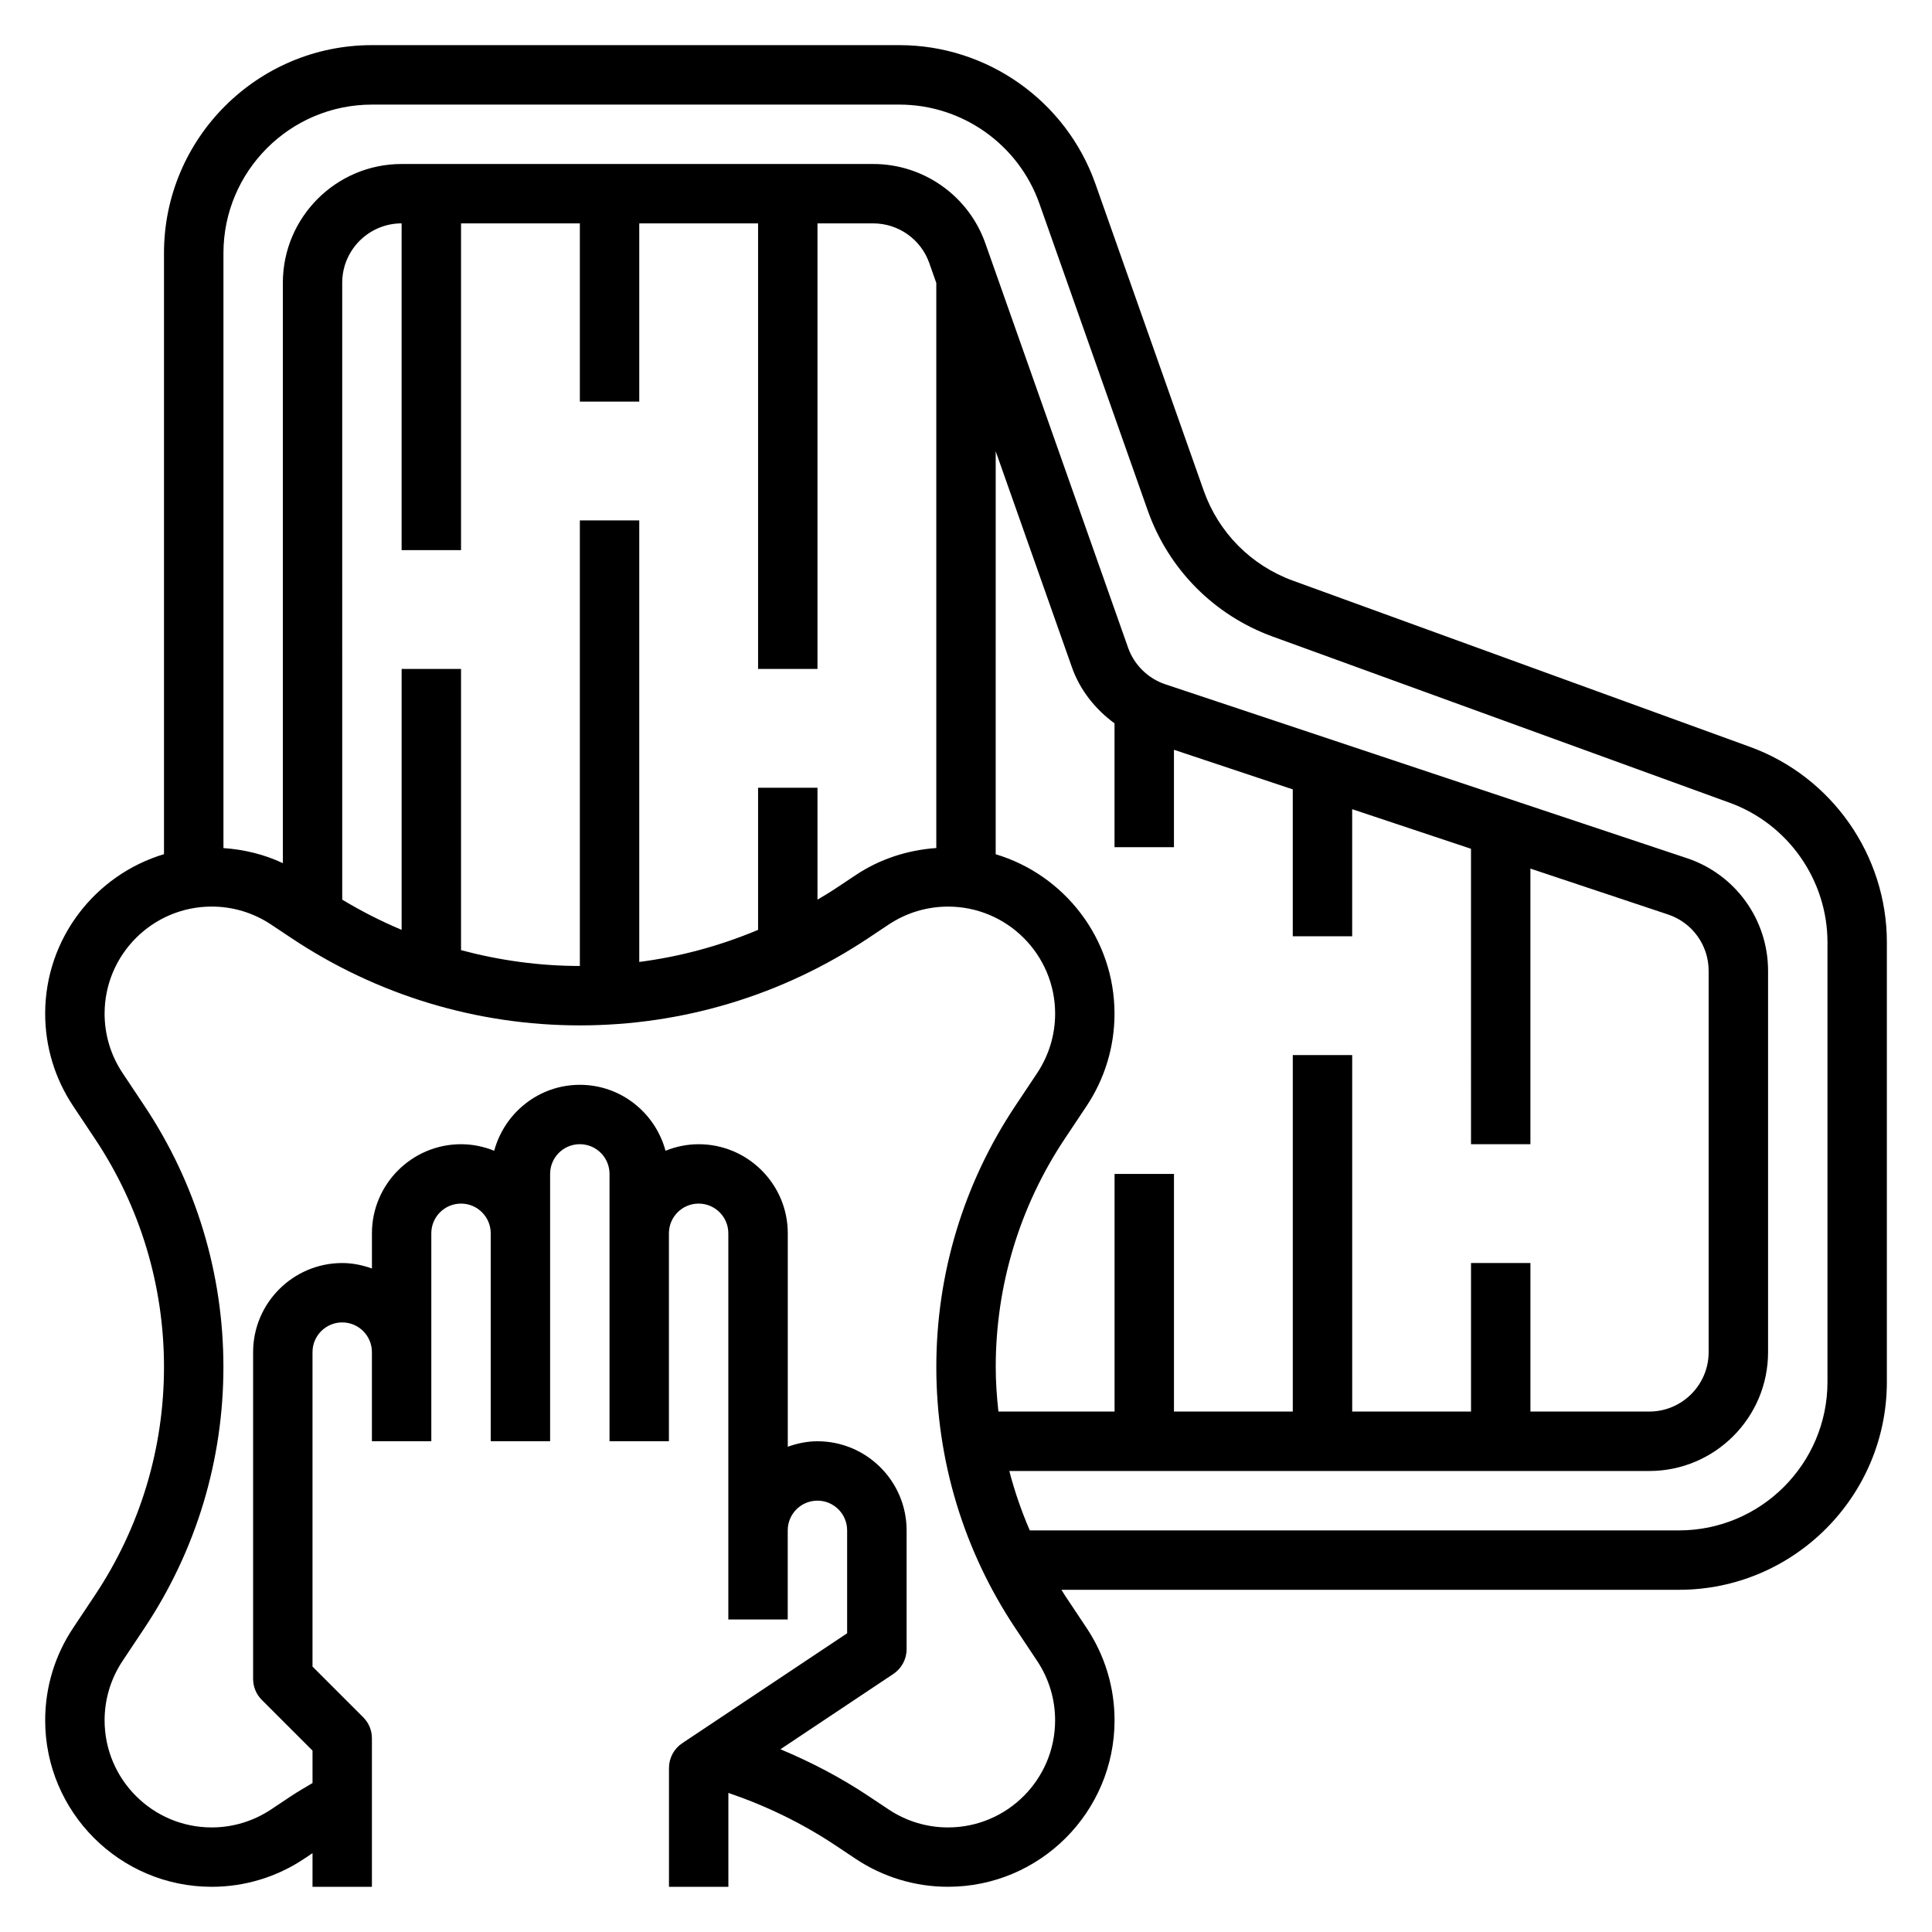 <?xml version="1.0" encoding="UTF-8"?>
<!-- Uploaded to: SVG Find, www.svgfind.com, Generator: SVG Find Mixer Tools -->
<svg fill="#000000" width="800px" height="800px" version="1.1" viewBox="144 144 512 512" xmlns="http://www.w3.org/2000/svg">
 <path d="m607.77 341.93-121.12-44.043c-11.102-4.039-19.73-12.746-23.664-23.891l-28.688-81.273c-7.762-21.984-28.637-36.762-51.965-36.762h-139.77c-30.379 0-55.105 24.719-55.105 55.105v159.3c-18.184 5.449-31.488 22.324-31.488 42.258 0 8.73 2.559 17.199 7.406 24.473l5.746 8.629c12 17.988 18.336 38.918 18.336 60.535 0 21.617-6.336 42.547-18.324 60.527l-5.746 8.629c-4.859 7.281-7.418 15.746-7.418 24.484 0 24.324 19.801 44.121 44.125 44.121 8.73 0 17.199-2.559 24.473-7.406l2.25-1.504v8.91h15.742v-39.359c0-2.094-0.828-4.094-2.305-5.566l-13.438-13.438v-83.332c0-4.344 3.527-7.871 7.871-7.871s7.871 3.527 7.871 7.871v23.617h15.742v-55.105c0-4.344 3.527-7.871 7.871-7.871s7.871 3.527 7.871 7.871v55.105h15.742v-70.848c0-4.344 3.527-7.871 7.871-7.871s7.871 3.527 7.871 7.871v70.848h15.742v-55.105c0-4.344 3.527-7.871 7.871-7.871s7.871 3.527 7.871 7.871v102.34h15.742v-23.617c0-4.344 3.527-7.871 7.871-7.871s7.871 3.527 7.871 7.871v27.277l-43.73 29.148c-2.168 1.465-3.484 3.922-3.484 6.551v31.488h15.742v-24.883c10.012 3.418 19.555 8.023 28.379 13.902l5.352 3.566c7.281 4.848 15.742 7.406 24.473 7.406 24.336 0.008 44.137-19.789 44.137-44.113 0-8.73-2.559-17.199-7.406-24.473l-5.746-8.629c-0.324-0.488-0.598-1-0.922-1.488h163.64c30.379 0 55.105-24.727 55.105-55.105v-116.49c0-23.086-14.578-43.902-36.266-51.789zm-212.53 286.36c-5.621 0-11.059-1.652-15.742-4.762l-5.352-3.566c-7.367-4.914-15.199-8.988-23.324-12.391l29.938-19.965c2.188-1.465 3.5-3.922 3.5-6.551v-31.488c0-13.02-10.598-23.617-23.617-23.617-2.769 0-5.398 0.566-7.871 1.449v-56.551c0-13.02-10.598-23.617-23.617-23.617-3.109 0-6.062 0.637-8.785 1.73-2.715-10.035-11.812-17.473-22.699-17.473-10.887 0-19.98 7.438-22.703 17.477-2.727-1.098-5.676-1.734-8.785-1.734-13.02 0-23.617 10.598-23.617 23.617v9.32c-2.473-0.883-5.102-1.449-7.871-1.449-13.02 0-23.617 10.598-23.617 23.617v86.594c0 2.094 0.828 4.094 2.305 5.566l13.438 13.434v8.598c-1.883 1.125-3.793 2.203-5.629 3.426l-5.352 3.566c-4.676 3.113-10.121 4.769-15.742 4.769-15.652 0-28.379-12.73-28.379-28.379 0-5.621 1.652-11.059 4.762-15.742l5.746-8.629c13.73-20.57 20.98-44.527 20.98-69.27 0-24.742-7.25-48.695-20.973-69.266l-5.746-8.629c-3.117-4.672-4.769-10.121-4.769-15.742 0-15.648 12.727-28.379 28.379-28.379 5.621 0 11.059 1.645 15.742 4.762l5.352 3.566c22.727 15.156 49.172 23.16 76.48 23.16 27.309 0 53.75-8.004 76.477-23.152l5.352-3.566c4.684-3.117 10.125-4.762 15.742-4.762 15.652-0.008 28.379 12.723 28.379 28.371 0 5.621-1.652 11.059-4.762 15.742l-5.746 8.629c-13.73 20.57-20.98 44.523-20.98 69.266 0 24.742 7.25 48.695 20.973 69.266l5.746 8.629c3.117 4.684 4.762 10.125 4.762 15.742 0.008 15.652-12.719 28.383-28.371 28.383zm-129.06-338.5v-86.59h31.488v47.23h15.742v-47.23h31.488v118.08h15.742v-118.08h14.785c6.66 0 12.625 4.219 14.84 10.5l1.863 5.297v149.74c-7.629 0.535-14.973 2.914-21.371 7.18l-5.352 3.566c-1.559 1.039-3.172 1.969-4.762 2.93l-0.004-29.648h-15.742v37.66c-10.059 4.227-20.633 7.102-31.488 8.5v-117.01h-15.742v118.08c-10.73 0-21.285-1.473-31.488-4.195v-74.527h-15.742v69.148c-5.414-2.273-10.668-4.945-15.742-8.004l-0.004-163.48c0-8.684 7.062-15.742 15.742-15.742v86.594zm188.93 78.723v-25.812l31.488 10.492v38.934h15.742v-33.684l31.488 10.492 0.004 78.297h15.742v-73.043l36.465 12.156c6.438 2.144 10.77 8.145 10.77 14.93v101.06c0 8.684-7.062 15.742-15.742 15.742h-31.488v-39.359h-15.742v39.359h-31.488l-0.004-94.465h-15.742v94.465h-31.488v-62.977h-15.742v62.977h-30.781c-0.43-3.902-0.711-7.84-0.711-11.809 0-21.617 6.336-42.547 18.324-60.527l5.746-8.629c4.848-7.281 7.406-15.742 7.406-24.473 0-19.941-13.305-36.809-31.488-42.258l0.004-106.78 20.215 57.277c2.125 6.023 6.188 11.09 11.273 14.816v32.816zm173.19 141.7c0 21.703-17.656 39.359-39.359 39.359h-172.04c-2.211-5.109-4.023-10.367-5.422-15.742h169.59c17.367 0 31.488-14.121 31.488-31.488v-101.06c0-13.578-8.66-25.586-21.531-29.867l-138.21-46.074c-4.574-1.52-8.266-5.148-9.863-9.699l-37.828-107.17c-4.434-12.562-16.367-21.012-29.688-21.012h-124.99c-17.367 0-31.488 14.121-31.488 31.488v153.8c-4.938-2.34-10.273-3.613-15.742-4v-157.67c0-21.703 17.656-39.359 39.359-39.359h139.77c16.656 0 31.574 10.547 37.117 26.262l28.688 81.27c5.512 15.602 17.586 27.797 33.133 33.449l121.12 44.043c15.488 5.637 25.898 20.5 25.898 36.988z"/>
</svg>